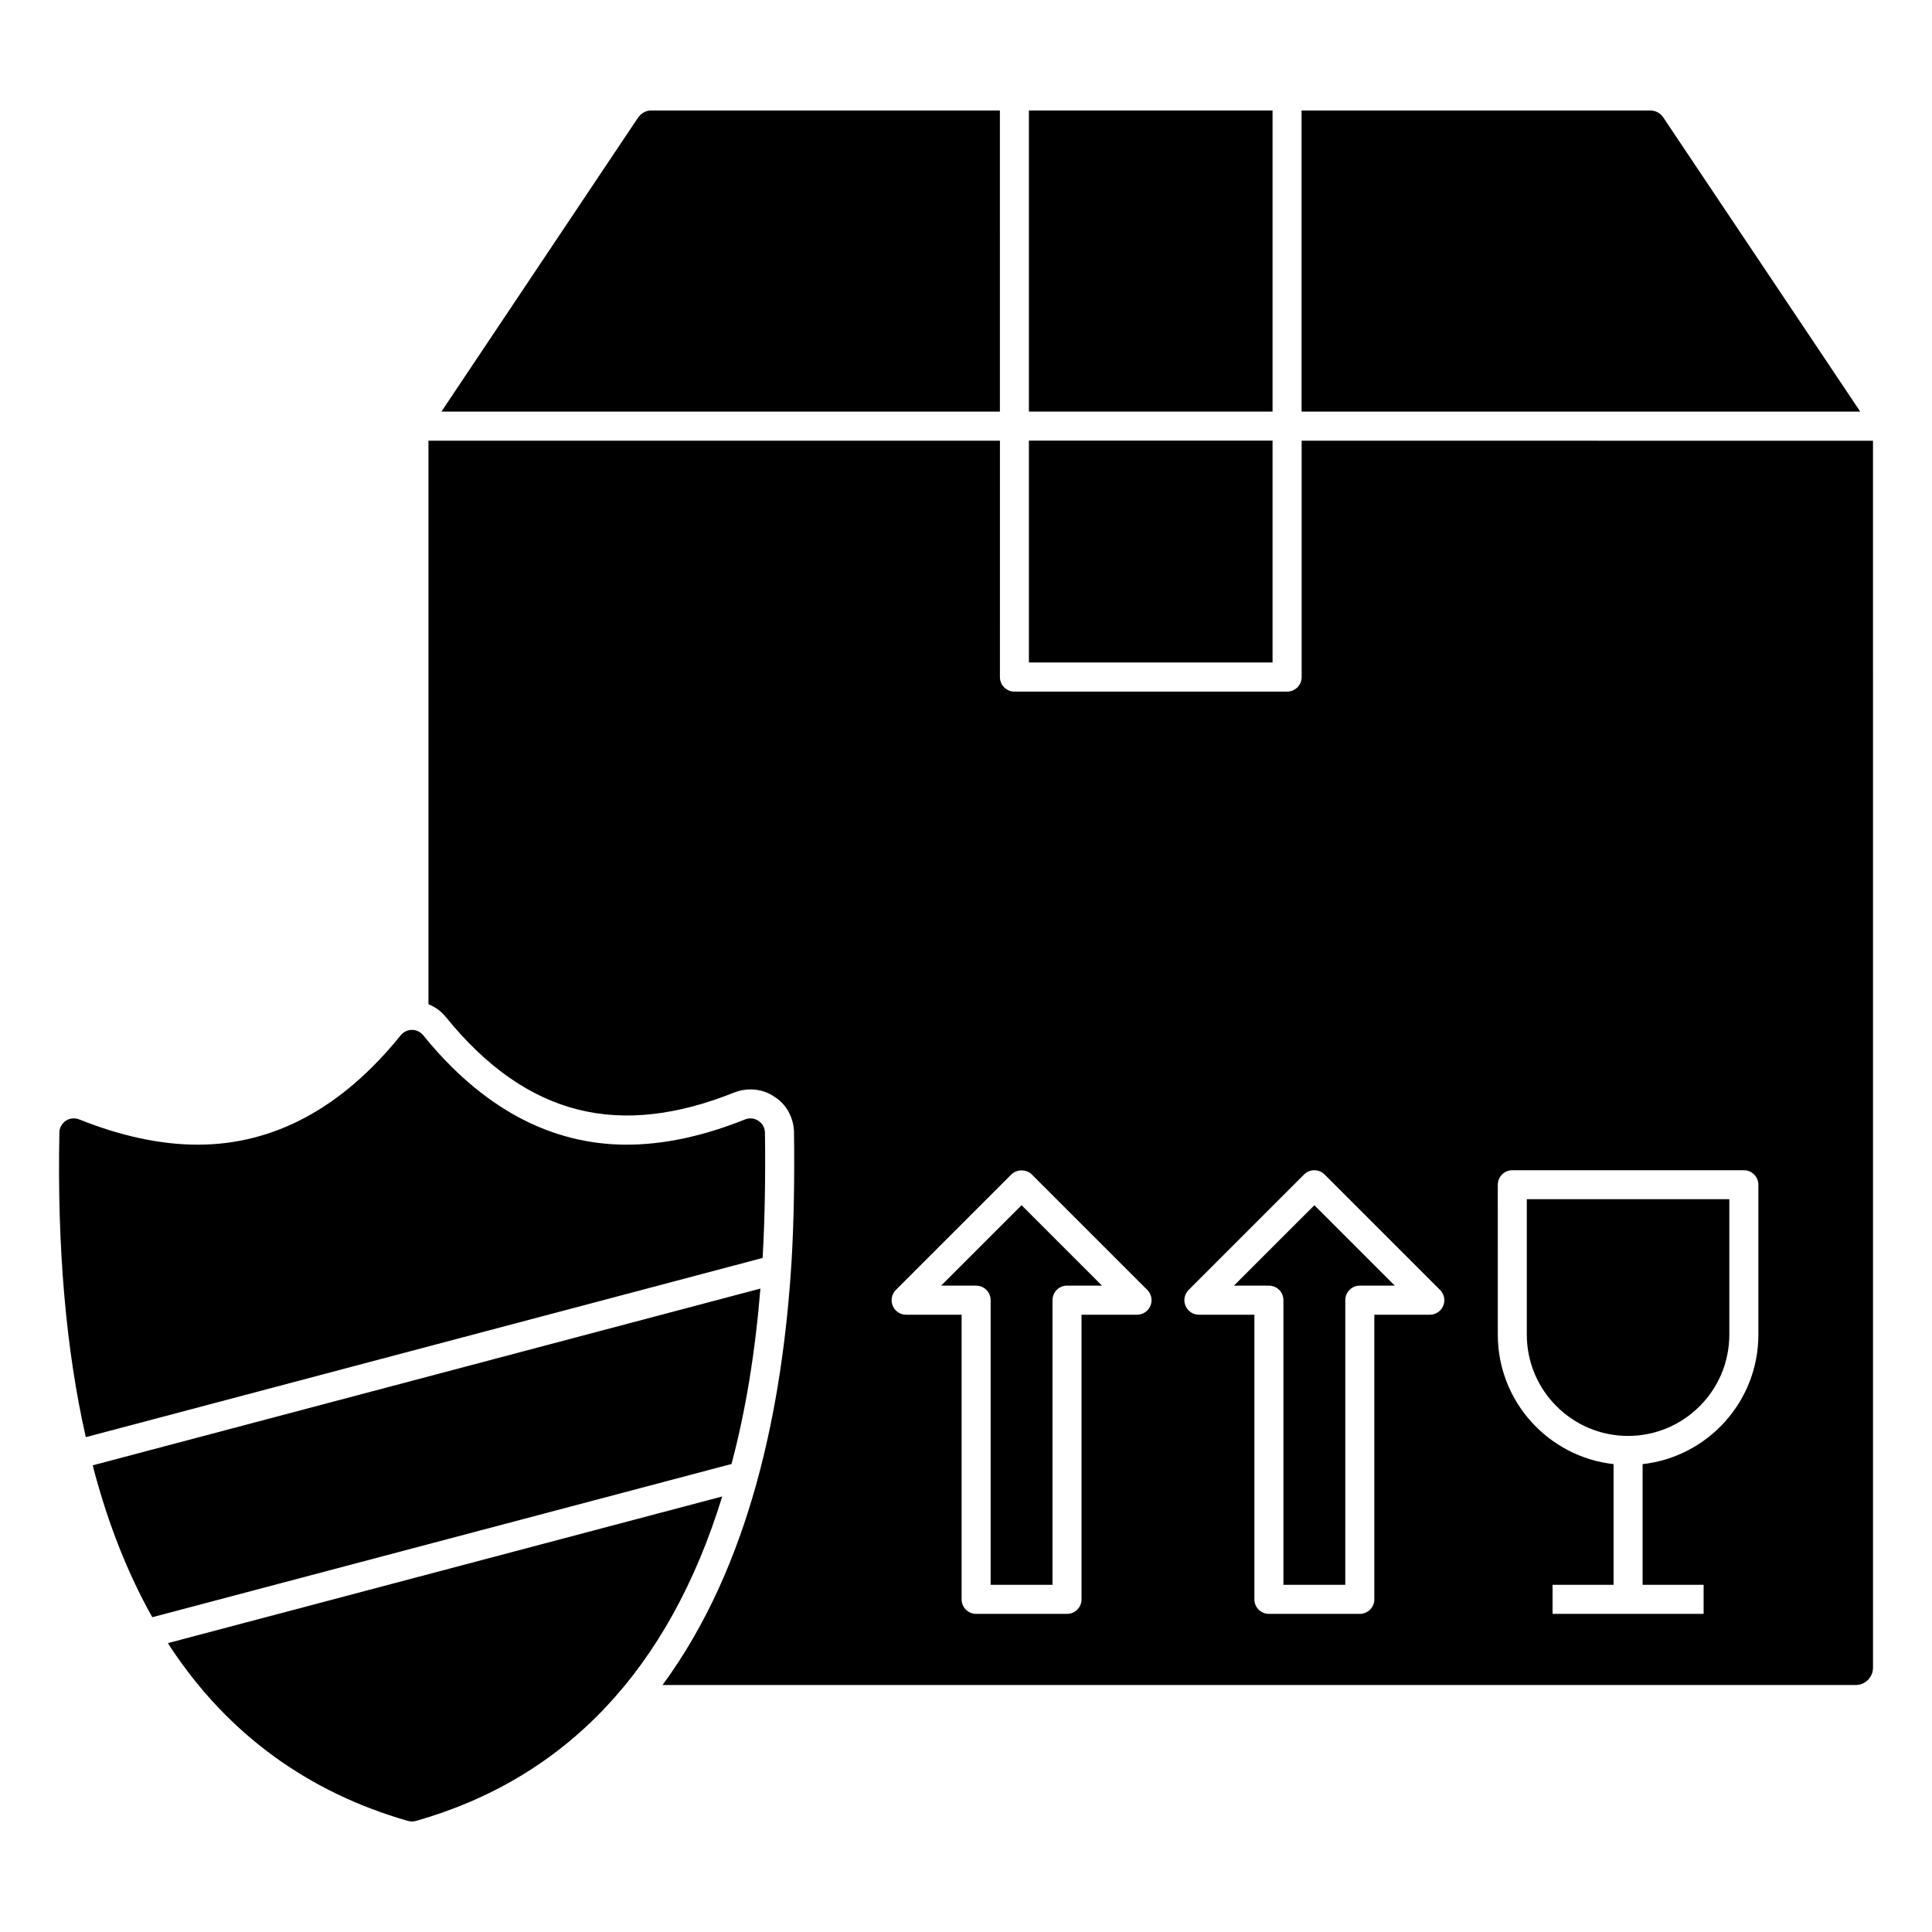 <?xml version="1.0" encoding="UTF-8"?>
<!-- Uploaded to: SVG Repo, www.svgrepo.com, Generator: SVG Repo Mixer Tools -->
<svg fill="#000000" width="800px" height="800px" version="1.1" viewBox="144 144 512 512" xmlns="http://www.w3.org/2000/svg">
 <g>
  <path d="m346.1 477.37c0.004-0.035 0.004-0.066 0.008-0.098 0.578-10.191 0.77-21 0.617-33.113-0.039-1.27-0.652-2.422-1.73-3.117-1.039-0.73-2.383-0.848-3.539-0.383-11.039 4.422-21.574 6.691-31.344 6.691-20.23 0-38.383-9.77-53.957-28.996-0.73-0.883-1.809-1.422-2.961-1.422h-0.039c-1.152 0-2.231 0.539-2.961 1.422-15.5 19.23-33.574 28.996-53.805 28.996-9.77 0-20.344-2.269-31.383-6.691-1.191-0.461-2.5-0.348-3.578 0.348-1.039 0.73-1.691 1.883-1.691 3.152-0.613 30.473 1.746 57.574 7.004 80.699z"/>
  <path d="m345.52 485.48-176.94 46.844c0.109 0.41 0.199 0.844 0.309 1.25 3.867 14.566 9.07 27.633 15.473 39.004l153.5-40.605c3.715-13.984 6.242-29.262 7.656-46.492z"/>
  <path d="m188.5 579.44c0.25 0.383 0.484 0.789 0.738 1.168 15.152 22.883 36.305 38.344 62.879 45.957 0.348 0.078 0.691 0.152 1.078 0.152 0.348 0 0.691-0.078 1.039-0.152 39.828-11.328 67.094-40.254 81.164-85.988z"/>
  <path d="m416.67 260.77h64.57v58.797h-64.57z"/>
  <path d="m408.98 173.28h-92.434c-0.344 0-0.68 0.043-1.004 0.125-0.875 0.227-1.645 0.758-2.238 1.504-0.051 0.066-0.117 0.121-0.164 0.191l-6.246 9.328-45.91 68.645h148z"/>
  <path d="m393.41 484.71h9.27c2.125 0 3.848 1.719 3.848 3.848v75.434h16.395v-75.438c0-2.125 1.723-3.848 3.848-3.848h9.27l-21.312-21.312z"/>
  <path d="m626.63 237.61-41.859-62.508c-0.762-1.141-2.035-1.82-3.41-1.82h-92.434v79.793h148.05z"/>
  <path d="m416.67 173.28h64.57v79.793h-64.57z"/>
  <path d="m548.62 497.7c0 14.797 12.039 26.836 26.836 26.836s26.832-12.039 26.832-26.836v-35.898h-53.668z"/>
  <path d="m488.95 260.79v62.648c0 2.113-1.73 3.848-3.848 3.848h-72.266c-2.113 0-3.848-1.73-3.848-3.848l0.004-62.648h-151.45v149.34c1.73 0.691 3.309 1.809 4.539 3.309 21.805 26.914 46.547 32.07 76.531 20.074 1.348-0.539 2.809-0.809 4.269-0.809 2.383 0 4.613 0.691 6.539 2.078 2.922 1.848 4.883 5.344 5 9.152 0.152 12.539-0.039 23.574-0.617 33.766-2.363 39.305-11.055 81.379-34.227 112.84h316.25c2.5 0 4.539-2.078 4.539-4.578l-0.004-325.16zm-40.07 229.25c-0.594 1.438-2 2.375-3.555 2.375h-14.707v75.434c0 2.125-1.723 3.848-3.848 3.848h-24.086c-2.125 0-3.848-1.719-3.848-3.848l0.004-75.434h-14.707c-1.555 0-2.957-0.934-3.555-2.375-0.594-1.438-0.266-3.09 0.832-4.191l30.598-30.598c1.441-1.441 3.996-1.441 5.438 0l30.598 30.598c1.102 1.102 1.43 2.754 0.836 4.191zm77.59 0c-0.594 1.438-2 2.375-3.555 2.375h-14.707v75.434c0 2.125-1.723 3.848-3.848 3.848h-24.086c-2.125 0-3.848-1.719-3.848-3.848l0.004-75.434h-14.711c-1.555 0-2.957-0.934-3.555-2.375-0.594-1.438-0.266-3.09 0.832-4.191l30.598-30.598c1.504-1.504 3.938-1.504 5.438 0l30.598 30.598c1.109 1.102 1.438 2.754 0.84 4.191zm83.516 7.672c0 17.738-13.445 32.379-30.68 34.297v31.988h16.168v7.691h-40.031v-7.691h16.172v-31.988c-17.234-1.922-30.68-16.562-30.68-34.297l-0.004-39.742c0-2.125 1.723-3.848 3.848-3.848h61.359c2.125 0 3.848 1.719 3.848 3.848z"/>
  <path d="m471 484.71h9.27c2.125 0 3.848 1.719 3.848 3.848v75.434h16.395l0.004-75.438c0-2.125 1.723-3.848 3.848-3.848h9.27l-21.312-21.312z"/>
 </g>
</svg>